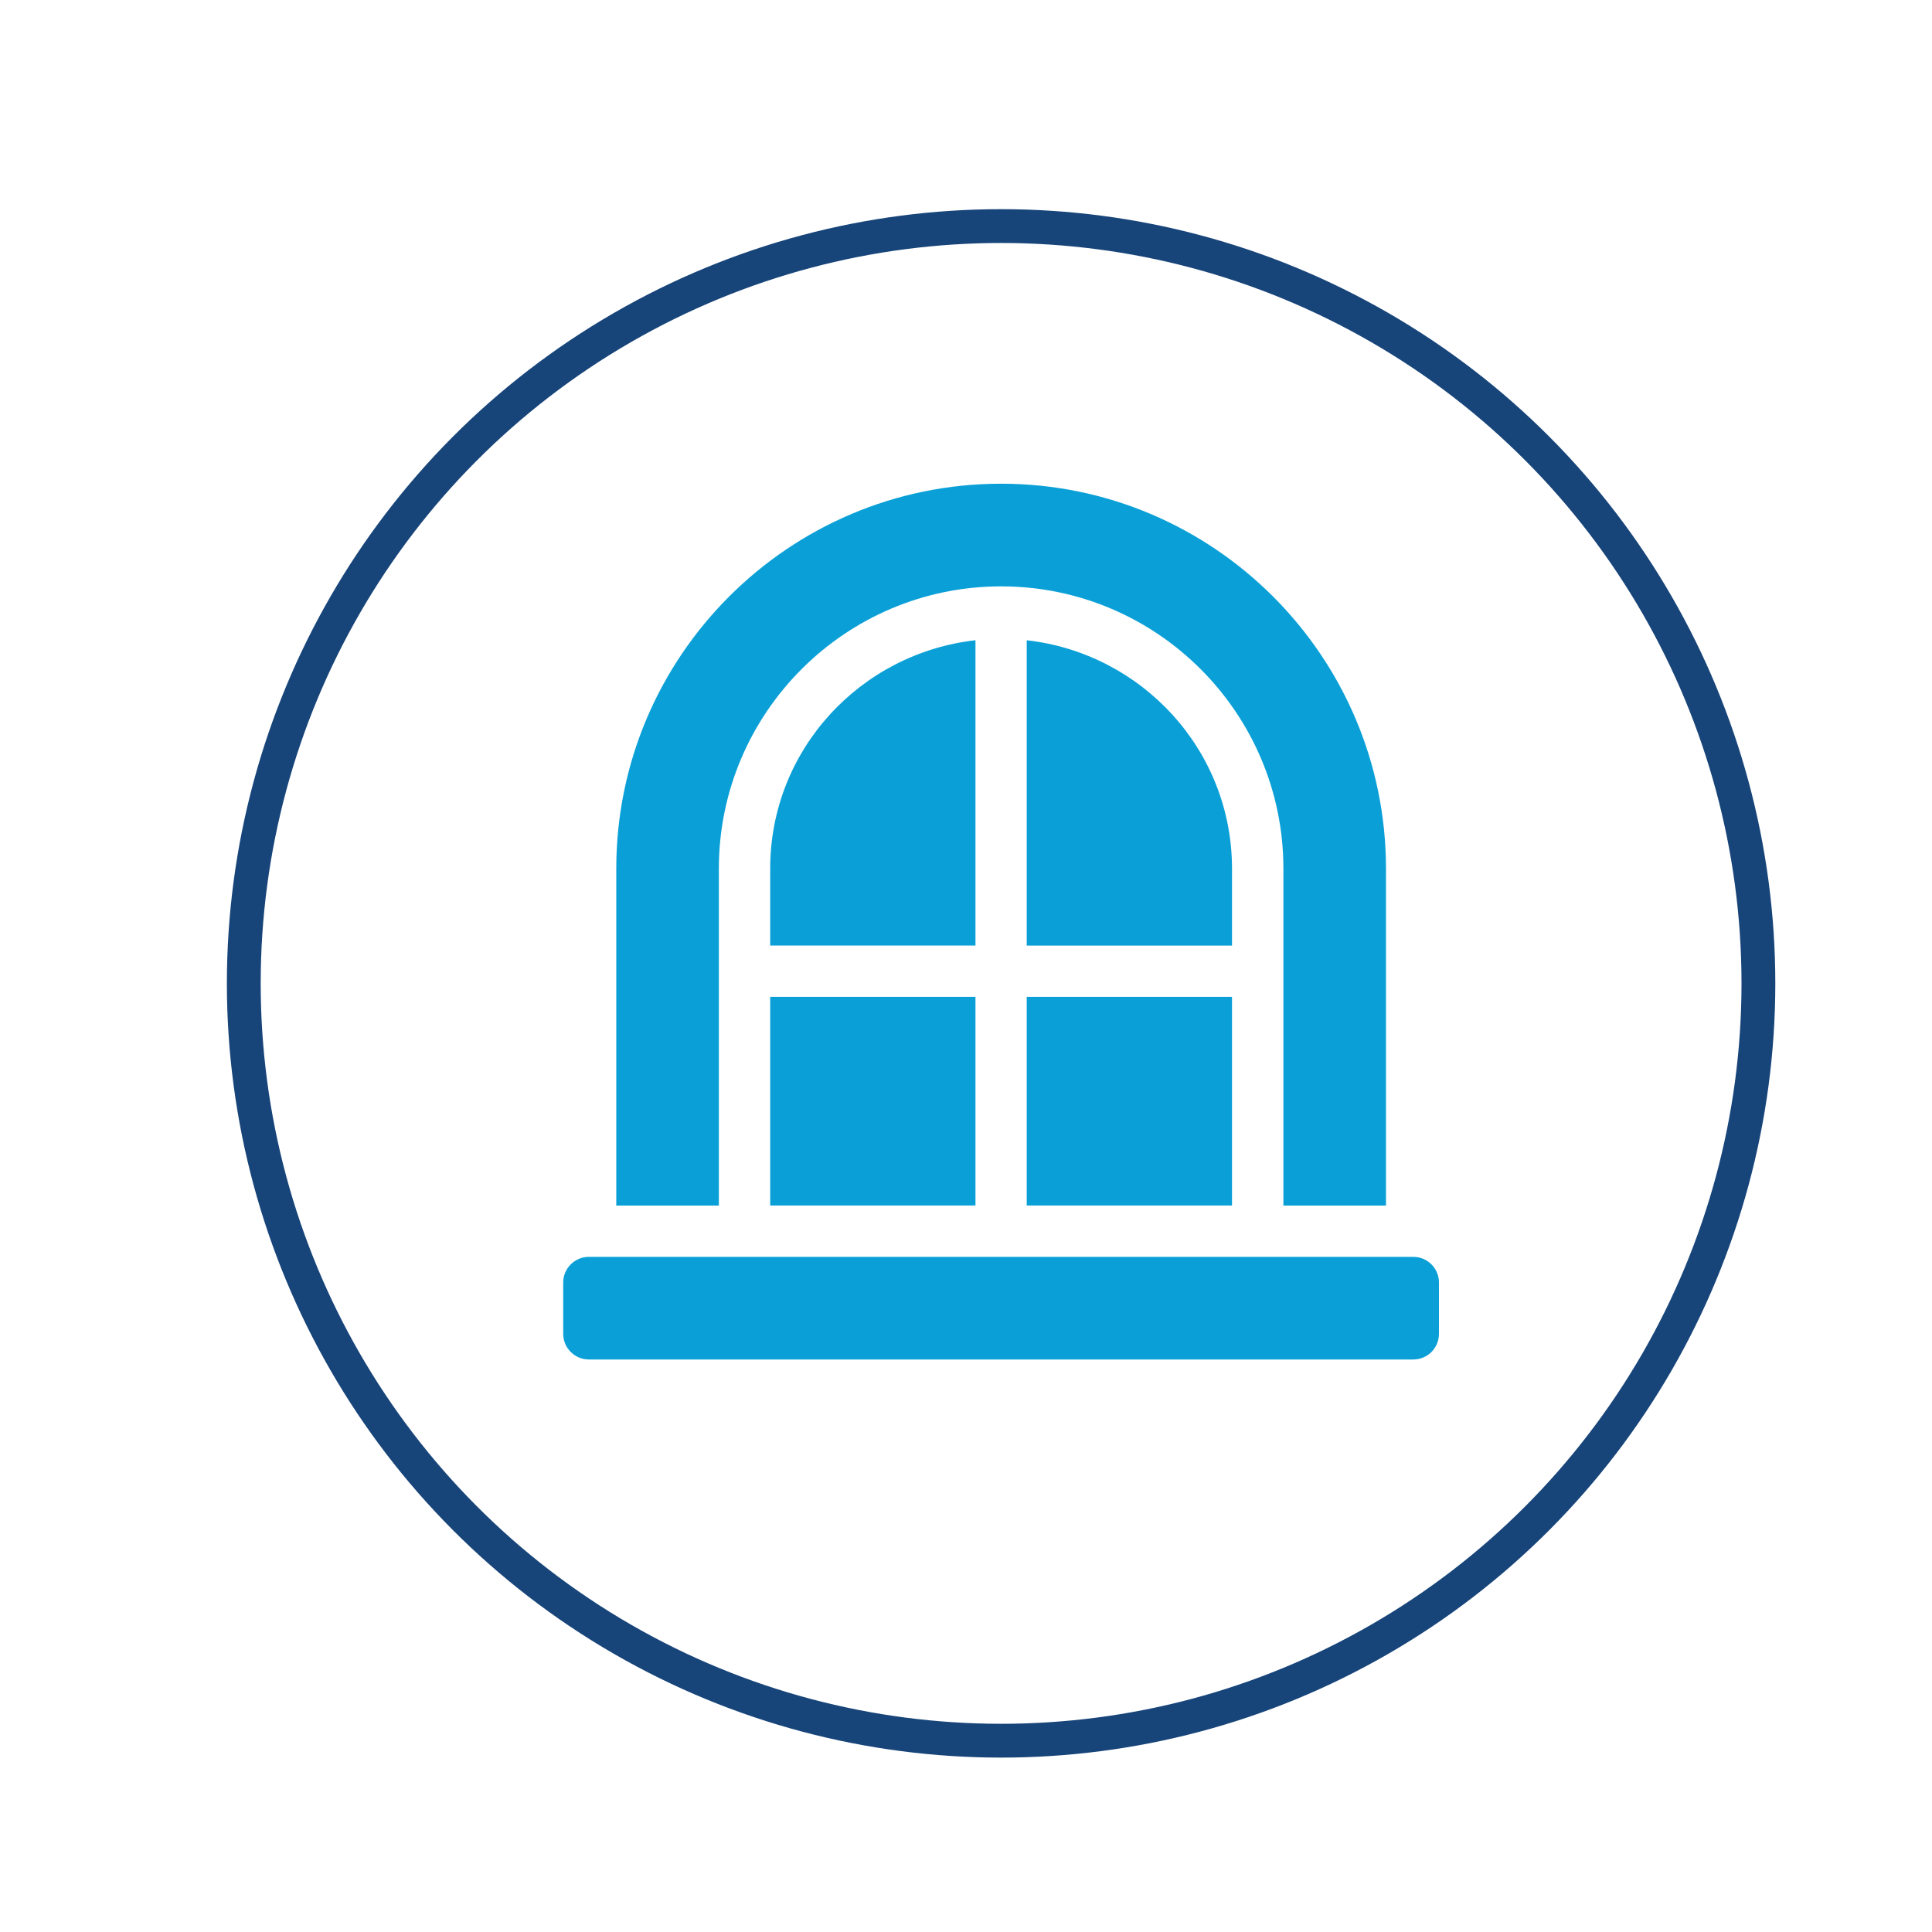 <svg xmlns="http://www.w3.org/2000/svg" xmlns:xlink="http://www.w3.org/1999/xlink" id="Layer_1" x="0px" y="0px" width="60px" height="60px" viewBox="0 0 60 60" xml:space="preserve">
<g>
	<circle fill="none" stroke="#174479" stroke-width="1.05" cx="31.09" cy="30.54" r="23.519"></circle>
	<g>
		<path fill="#0AA0D7" d="M43.892,39.033H18.287c-0.439,0-0.796,0.357-0.796,0.796v1.595c0,0.439,0.357,0.796,0.796,0.796h25.605    c0.441,0,0.796-0.357,0.796-0.796v-1.595C44.688,39.39,44.333,39.033,43.892,39.033"></path>
		<path fill="#0AA0D7" d="M31.09,15.022c-6.592,0-11.951,5.362-11.951,11.951V37.44h3.186V26.974c0-4.832,3.932-8.764,8.766-8.764    s8.766,3.932,8.766,8.764V37.44h3.186V26.974C43.041,20.384,37.681,15.022,31.09,15.022"></path>
		<path fill="#0AA0D7" d="M31.886,19.884v9.482h6.375v-2.391C38.261,23.294,35.462,20.287,31.886,19.884"></path>
		<path fill="#0AA0D7" d="M23.919,26.974v2.391h6.375v-9.482C26.716,20.287,23.919,23.292,23.919,26.974"></path>
		<rect x="31.886" y="30.958" fill="#0AA0D7" width="6.375" height="6.48"></rect>
		<rect x="23.919" y="30.958" fill="#0AA0D7" width="6.375" height="6.48"></rect>
	</g>
</g>
</svg>